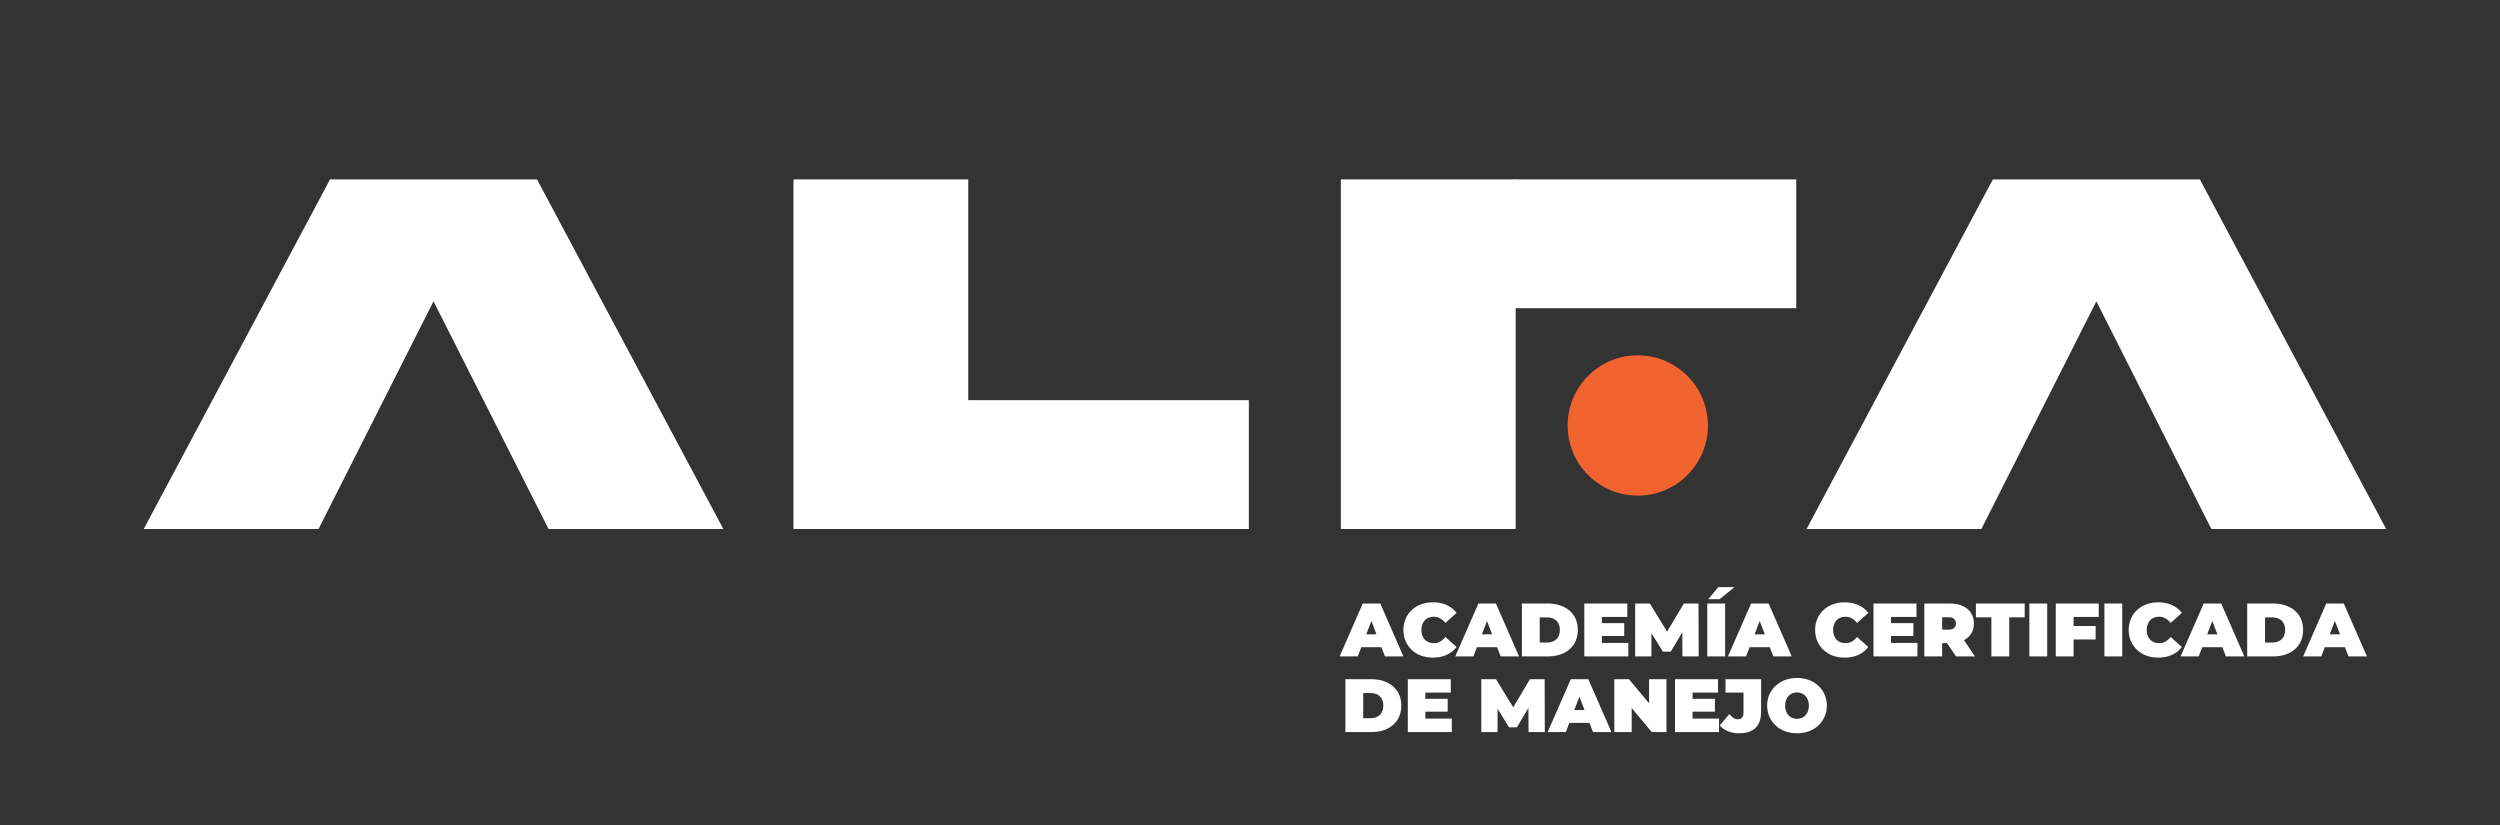 <svg width="100" height="33" viewBox="0 0 100 33" fill="none" xmlns="http://www.w3.org/2000/svg">
<rect x="0" y="0" width="100" height="33" fill="#333333" stroke="none"/>
<path d="M53.585 26.256L54.51 24.14H55.212L56.136 26.256H55.399L54.716 24.479H54.994L54.311 26.256H53.585ZM54.135 25.887L54.317 25.374H55.29L55.471 25.887H54.135ZM57.315 26.305C57.146 26.305 56.989 26.278 56.843 26.226C56.7 26.172 56.575 26.095 56.469 25.996C56.364 25.898 56.282 25.781 56.224 25.646C56.165 25.511 56.136 25.361 56.136 25.198C56.136 25.035 56.165 24.886 56.224 24.751C56.282 24.616 56.364 24.499 56.469 24.4C56.575 24.302 56.7 24.226 56.843 24.174C56.989 24.119 57.146 24.092 57.315 24.092C57.523 24.092 57.706 24.128 57.865 24.201C58.026 24.273 58.16 24.378 58.264 24.515L57.814 24.917C57.751 24.838 57.682 24.778 57.605 24.736C57.531 24.691 57.446 24.669 57.351 24.669C57.277 24.669 57.209 24.681 57.149 24.706C57.088 24.73 57.036 24.765 56.992 24.811C56.949 24.858 56.916 24.914 56.892 24.981C56.868 25.045 56.856 25.118 56.856 25.198C56.856 25.279 56.868 25.352 56.892 25.419C56.916 25.483 56.949 25.539 56.992 25.585C57.036 25.631 57.088 25.667 57.149 25.691C57.209 25.715 57.277 25.727 57.351 25.727C57.446 25.727 57.531 25.706 57.605 25.664C57.682 25.619 57.751 25.558 57.814 25.479L58.264 25.881C58.16 26.016 58.026 26.121 57.865 26.196C57.706 26.268 57.523 26.305 57.315 26.305ZM58.211 26.256L59.136 24.14H59.837L60.762 26.256H60.025L59.342 24.479H59.62L58.936 26.256H58.211ZM58.761 25.887L58.943 25.374H59.916L60.097 25.887H58.761ZM60.876 26.256V24.14H61.919C62.155 24.14 62.362 24.184 62.542 24.27C62.721 24.355 62.861 24.476 62.962 24.633C63.063 24.79 63.113 24.978 63.113 25.195C63.113 25.415 63.063 25.604 62.962 25.764C62.861 25.921 62.721 26.043 62.542 26.129C62.362 26.214 62.155 26.256 61.919 26.256H60.876ZM61.589 25.7H61.889C61.989 25.7 62.077 25.681 62.152 25.643C62.228 25.604 62.288 25.548 62.33 25.473C62.372 25.397 62.394 25.304 62.394 25.195C62.394 25.088 62.372 24.998 62.33 24.923C62.288 24.849 62.228 24.792 62.152 24.754C62.077 24.716 61.989 24.697 61.889 24.697H61.589V25.7ZM64.026 24.926H64.969V25.44H64.026V24.926ZM64.075 25.718H65.133V26.256H63.373V24.14H65.093V24.678H64.075V25.718ZM65.407 26.256V24.14H65.994L66.84 25.522H66.532L67.354 24.14H67.94L67.947 26.256H67.297L67.29 25.12H67.393L66.831 26.066H66.517L65.93 25.12H66.057V26.256H65.407ZM68.291 26.256V24.14H69.005V26.256H68.291ZM68.331 23.968L68.73 23.484H69.38L68.784 23.968H68.331ZM69.118 26.256L70.043 24.14H70.745L71.67 26.256H70.932L70.249 24.479H70.527L69.844 26.256H69.118ZM69.669 25.887L69.85 25.374H70.823L71.005 25.887H69.669ZM73.784 26.305C73.615 26.305 73.458 26.278 73.312 26.226C73.169 26.172 73.044 26.095 72.938 25.996C72.833 25.898 72.751 25.781 72.693 25.646C72.634 25.511 72.605 25.361 72.605 25.198C72.605 25.035 72.634 24.886 72.693 24.751C72.751 24.616 72.833 24.499 72.938 24.4C73.044 24.302 73.169 24.226 73.312 24.174C73.458 24.119 73.615 24.092 73.784 24.092C73.992 24.092 74.175 24.128 74.334 24.201C74.495 24.273 74.628 24.378 74.733 24.515L74.283 24.917C74.22 24.838 74.151 24.778 74.074 24.736C74 24.691 73.915 24.669 73.82 24.669C73.746 24.669 73.678 24.681 73.618 24.706C73.557 24.73 73.505 24.765 73.461 24.811C73.418 24.858 73.385 24.914 73.361 24.981C73.337 25.045 73.325 25.118 73.325 25.198C73.325 25.279 73.337 25.352 73.361 25.419C73.385 25.483 73.418 25.539 73.461 25.585C73.505 25.631 73.557 25.667 73.618 25.691C73.678 25.715 73.746 25.727 73.82 25.727C73.915 25.727 74 25.706 74.074 25.664C74.151 25.619 74.22 25.558 74.283 25.479L74.733 25.881C74.628 26.016 74.495 26.121 74.334 26.196C74.175 26.268 73.992 26.305 73.784 26.305ZM75.592 24.926H76.535V25.44H75.592V24.926ZM75.64 25.718H76.698V26.256H74.939V24.14H76.659V24.678H75.64V25.718ZM76.973 26.256V24.14H77.992C78.189 24.14 78.359 24.172 78.503 24.237C78.648 24.302 78.76 24.394 78.838 24.515C78.917 24.634 78.956 24.775 78.956 24.938C78.956 25.102 78.917 25.243 78.838 25.361C78.76 25.478 78.648 25.568 78.503 25.631C78.359 25.693 78.189 25.724 77.992 25.724H77.369L77.686 25.431V26.256H76.973ZM78.24 26.256L77.72 25.485H78.475L79.001 26.256H78.24ZM77.686 25.51L77.369 25.186H77.946C78.045 25.186 78.118 25.164 78.164 25.12C78.212 25.075 78.237 25.015 78.237 24.938C78.237 24.862 78.212 24.801 78.164 24.757C78.118 24.713 78.045 24.69 77.946 24.69H77.369L77.686 24.367V25.51ZM79.655 26.256V24.693H79.036V24.14H80.988V24.693H80.369V26.256H79.655ZM81.174 26.256V24.14H81.887V26.256H81.174ZM82.895 25.041H83.826V25.579H82.895V25.041ZM82.944 26.256H82.231V24.14H83.95V24.678H82.944V26.256ZM84.176 26.256V24.14H84.889V26.256H84.176ZM86.327 26.305C86.158 26.305 86 26.278 85.855 26.226C85.712 26.172 85.587 26.095 85.481 25.996C85.376 25.898 85.294 25.781 85.236 25.646C85.177 25.511 85.148 25.361 85.148 25.198C85.148 25.035 85.177 24.886 85.236 24.751C85.294 24.616 85.376 24.499 85.481 24.4C85.587 24.302 85.712 24.226 85.855 24.174C86 24.119 86.158 24.092 86.327 24.092C86.534 24.092 86.718 24.128 86.877 24.201C87.038 24.273 87.171 24.378 87.276 24.515L86.826 24.917C86.763 24.838 86.694 24.778 86.617 24.736C86.543 24.691 86.458 24.669 86.363 24.669C86.289 24.669 86.221 24.681 86.161 24.706C86.1 24.73 86.048 24.765 86.003 24.811C85.961 24.858 85.928 24.914 85.904 24.981C85.879 25.045 85.867 25.118 85.867 25.198C85.867 25.279 85.879 25.352 85.904 25.419C85.928 25.483 85.961 25.539 86.003 25.585C86.048 25.631 86.1 25.667 86.161 25.691C86.221 25.715 86.289 25.727 86.363 25.727C86.458 25.727 86.543 25.706 86.617 25.664C86.694 25.619 86.763 25.558 86.826 25.479L87.276 25.881C87.171 26.016 87.038 26.121 86.877 26.196C86.718 26.268 86.534 26.305 86.327 26.305ZM87.223 26.256L88.148 24.14H88.849L89.774 26.256H89.036L88.353 24.479H88.631L87.948 26.256H87.223ZM87.773 25.887L87.954 25.374H88.928L89.109 25.887H87.773ZM89.888 26.256V24.14H90.931C91.166 24.14 91.374 24.184 91.553 24.27C91.733 24.355 91.873 24.476 91.974 24.633C92.074 24.79 92.125 24.978 92.125 25.195C92.125 25.415 92.074 25.604 91.974 25.764C91.873 25.921 91.733 26.043 91.553 26.129C91.374 26.214 91.166 26.256 90.931 26.256H89.888ZM90.601 25.7H90.9C91.001 25.7 91.089 25.681 91.163 25.643C91.24 25.604 91.299 25.548 91.342 25.473C91.384 25.397 91.405 25.304 91.405 25.195C91.405 25.088 91.384 24.998 91.342 24.923C91.299 24.849 91.24 24.792 91.163 24.754C91.089 24.716 91.001 24.697 90.9 24.697H90.601V25.7ZM92.126 26.256L93.051 24.14H93.752L94.677 26.256H93.94L93.257 24.479H93.535L92.851 26.256H92.126ZM92.676 25.887L92.857 25.374H93.831L94.012 25.887H92.676Z" fill="white"/>
<path d="M53.815 29.283V27.167H54.858C55.094 27.167 55.301 27.21 55.481 27.297C55.66 27.382 55.8 27.503 55.901 27.66C56.002 27.817 56.052 28.004 56.052 28.222C56.052 28.442 56.002 28.631 55.901 28.79C55.8 28.947 55.66 29.069 55.481 29.156C55.301 29.241 55.094 29.283 54.858 29.283H53.815ZM54.528 28.727H54.828C54.928 28.727 55.016 28.708 55.091 28.669C55.167 28.631 55.227 28.575 55.269 28.5C55.311 28.423 55.332 28.331 55.332 28.222C55.332 28.115 55.311 28.024 55.269 27.95C55.227 27.875 55.167 27.819 55.091 27.781C55.016 27.742 54.928 27.723 54.828 27.723H54.528V28.727ZM56.965 27.953H57.908V28.467H56.965V27.953ZM57.014 28.745H58.072V29.283H56.312V27.167H58.032V27.705H57.014V28.745ZM59.252 29.283V27.167H59.839L60.685 28.548H60.377L61.199 27.167H61.786L61.792 29.283H61.142L61.136 28.146H61.239L60.676 29.093H60.362L59.775 28.146H59.902V29.283H59.252ZM61.907 29.283L62.832 27.167H63.533L64.458 29.283H63.721L63.037 27.506H63.315L62.632 29.283H61.907ZM62.457 28.914L62.638 28.4H63.612L63.793 28.914H62.457ZM64.572 29.283V27.167H65.158L66.234 28.455H65.962V27.167H66.658V29.283H66.071L64.995 27.995H65.267V29.283H64.572ZM67.654 27.953H68.597V28.467H67.654V27.953ZM67.703 28.745H68.761V29.283H67.001V27.167H68.721V27.705H67.703V28.745ZM69.57 29.331C69.405 29.331 69.256 29.305 69.123 29.253C68.99 29.198 68.879 29.12 68.79 29.017L69.174 28.564C69.231 28.632 69.286 28.684 69.341 28.721C69.395 28.755 69.451 28.772 69.51 28.772C69.663 28.772 69.74 28.684 69.74 28.509V27.705H69.02V27.167H70.444V28.467C70.444 28.757 70.369 28.974 70.22 29.117C70.071 29.26 69.854 29.331 69.57 29.331ZM71.883 29.331C71.71 29.331 71.55 29.304 71.403 29.25C71.258 29.195 71.132 29.119 71.025 29.02C70.918 28.919 70.835 28.801 70.774 28.666C70.716 28.531 70.686 28.384 70.686 28.225C70.686 28.064 70.716 27.917 70.774 27.784C70.835 27.649 70.918 27.532 71.025 27.433C71.132 27.332 71.258 27.255 71.403 27.2C71.55 27.146 71.709 27.119 71.88 27.119C72.054 27.119 72.213 27.146 72.358 27.2C72.503 27.255 72.629 27.332 72.736 27.433C72.843 27.532 72.925 27.649 72.984 27.784C73.044 27.917 73.074 28.064 73.074 28.225C73.074 28.384 73.044 28.531 72.984 28.666C72.925 28.801 72.843 28.919 72.736 29.02C72.629 29.119 72.503 29.195 72.358 29.25C72.213 29.304 72.055 29.331 71.883 29.331ZM71.88 28.754C71.947 28.754 72.008 28.742 72.065 28.718C72.123 28.694 72.174 28.659 72.216 28.615C72.26 28.569 72.294 28.513 72.319 28.449C72.343 28.382 72.355 28.308 72.355 28.225C72.355 28.142 72.343 28.069 72.319 28.004C72.294 27.938 72.26 27.882 72.216 27.838C72.174 27.792 72.123 27.756 72.065 27.732C72.008 27.708 71.947 27.696 71.88 27.696C71.814 27.696 71.751 27.708 71.693 27.732C71.636 27.756 71.586 27.792 71.542 27.838C71.499 27.882 71.466 27.938 71.442 28.004C71.418 28.069 71.406 28.142 71.406 28.225C71.406 28.308 71.418 28.382 71.442 28.449C71.466 28.513 71.499 28.569 71.542 28.615C71.586 28.659 71.636 28.694 71.693 28.718C71.751 28.742 71.814 28.754 71.88 28.754Z" fill="white"/>
<path d="M65.511 19.825C67.06 19.825 68.317 18.569 68.317 17.019C68.317 15.47 67.06 14.213 65.511 14.213C63.961 14.213 62.705 15.47 62.705 17.019C62.705 18.569 63.961 19.825 65.511 19.825Z" fill="#F16430"/>
<path d="M12.742 21.159L17.341 12.052L21.941 21.159H28.933L21.481 7.176H13.201L5.75 21.159H12.742Z" fill="white"/>
<path d="M79.255 21.159L83.855 12.052L88.454 21.159H95.446L87.994 7.176H79.715L72.263 21.159H79.255Z" fill="white"/>
<path d="M38.73 7.176H31.739V21.159H38.73V7.176Z" fill="white"/>
<path d="M49.954 16.007H38.638V21.159H49.954V16.007Z" fill="white"/>
<path d="M60.626 7.176H53.634V21.159H60.626V7.176Z" fill="white"/>
<path d="M71.849 7.176H60.534V12.328H71.849V7.176Z" fill="white"/>
</svg>
